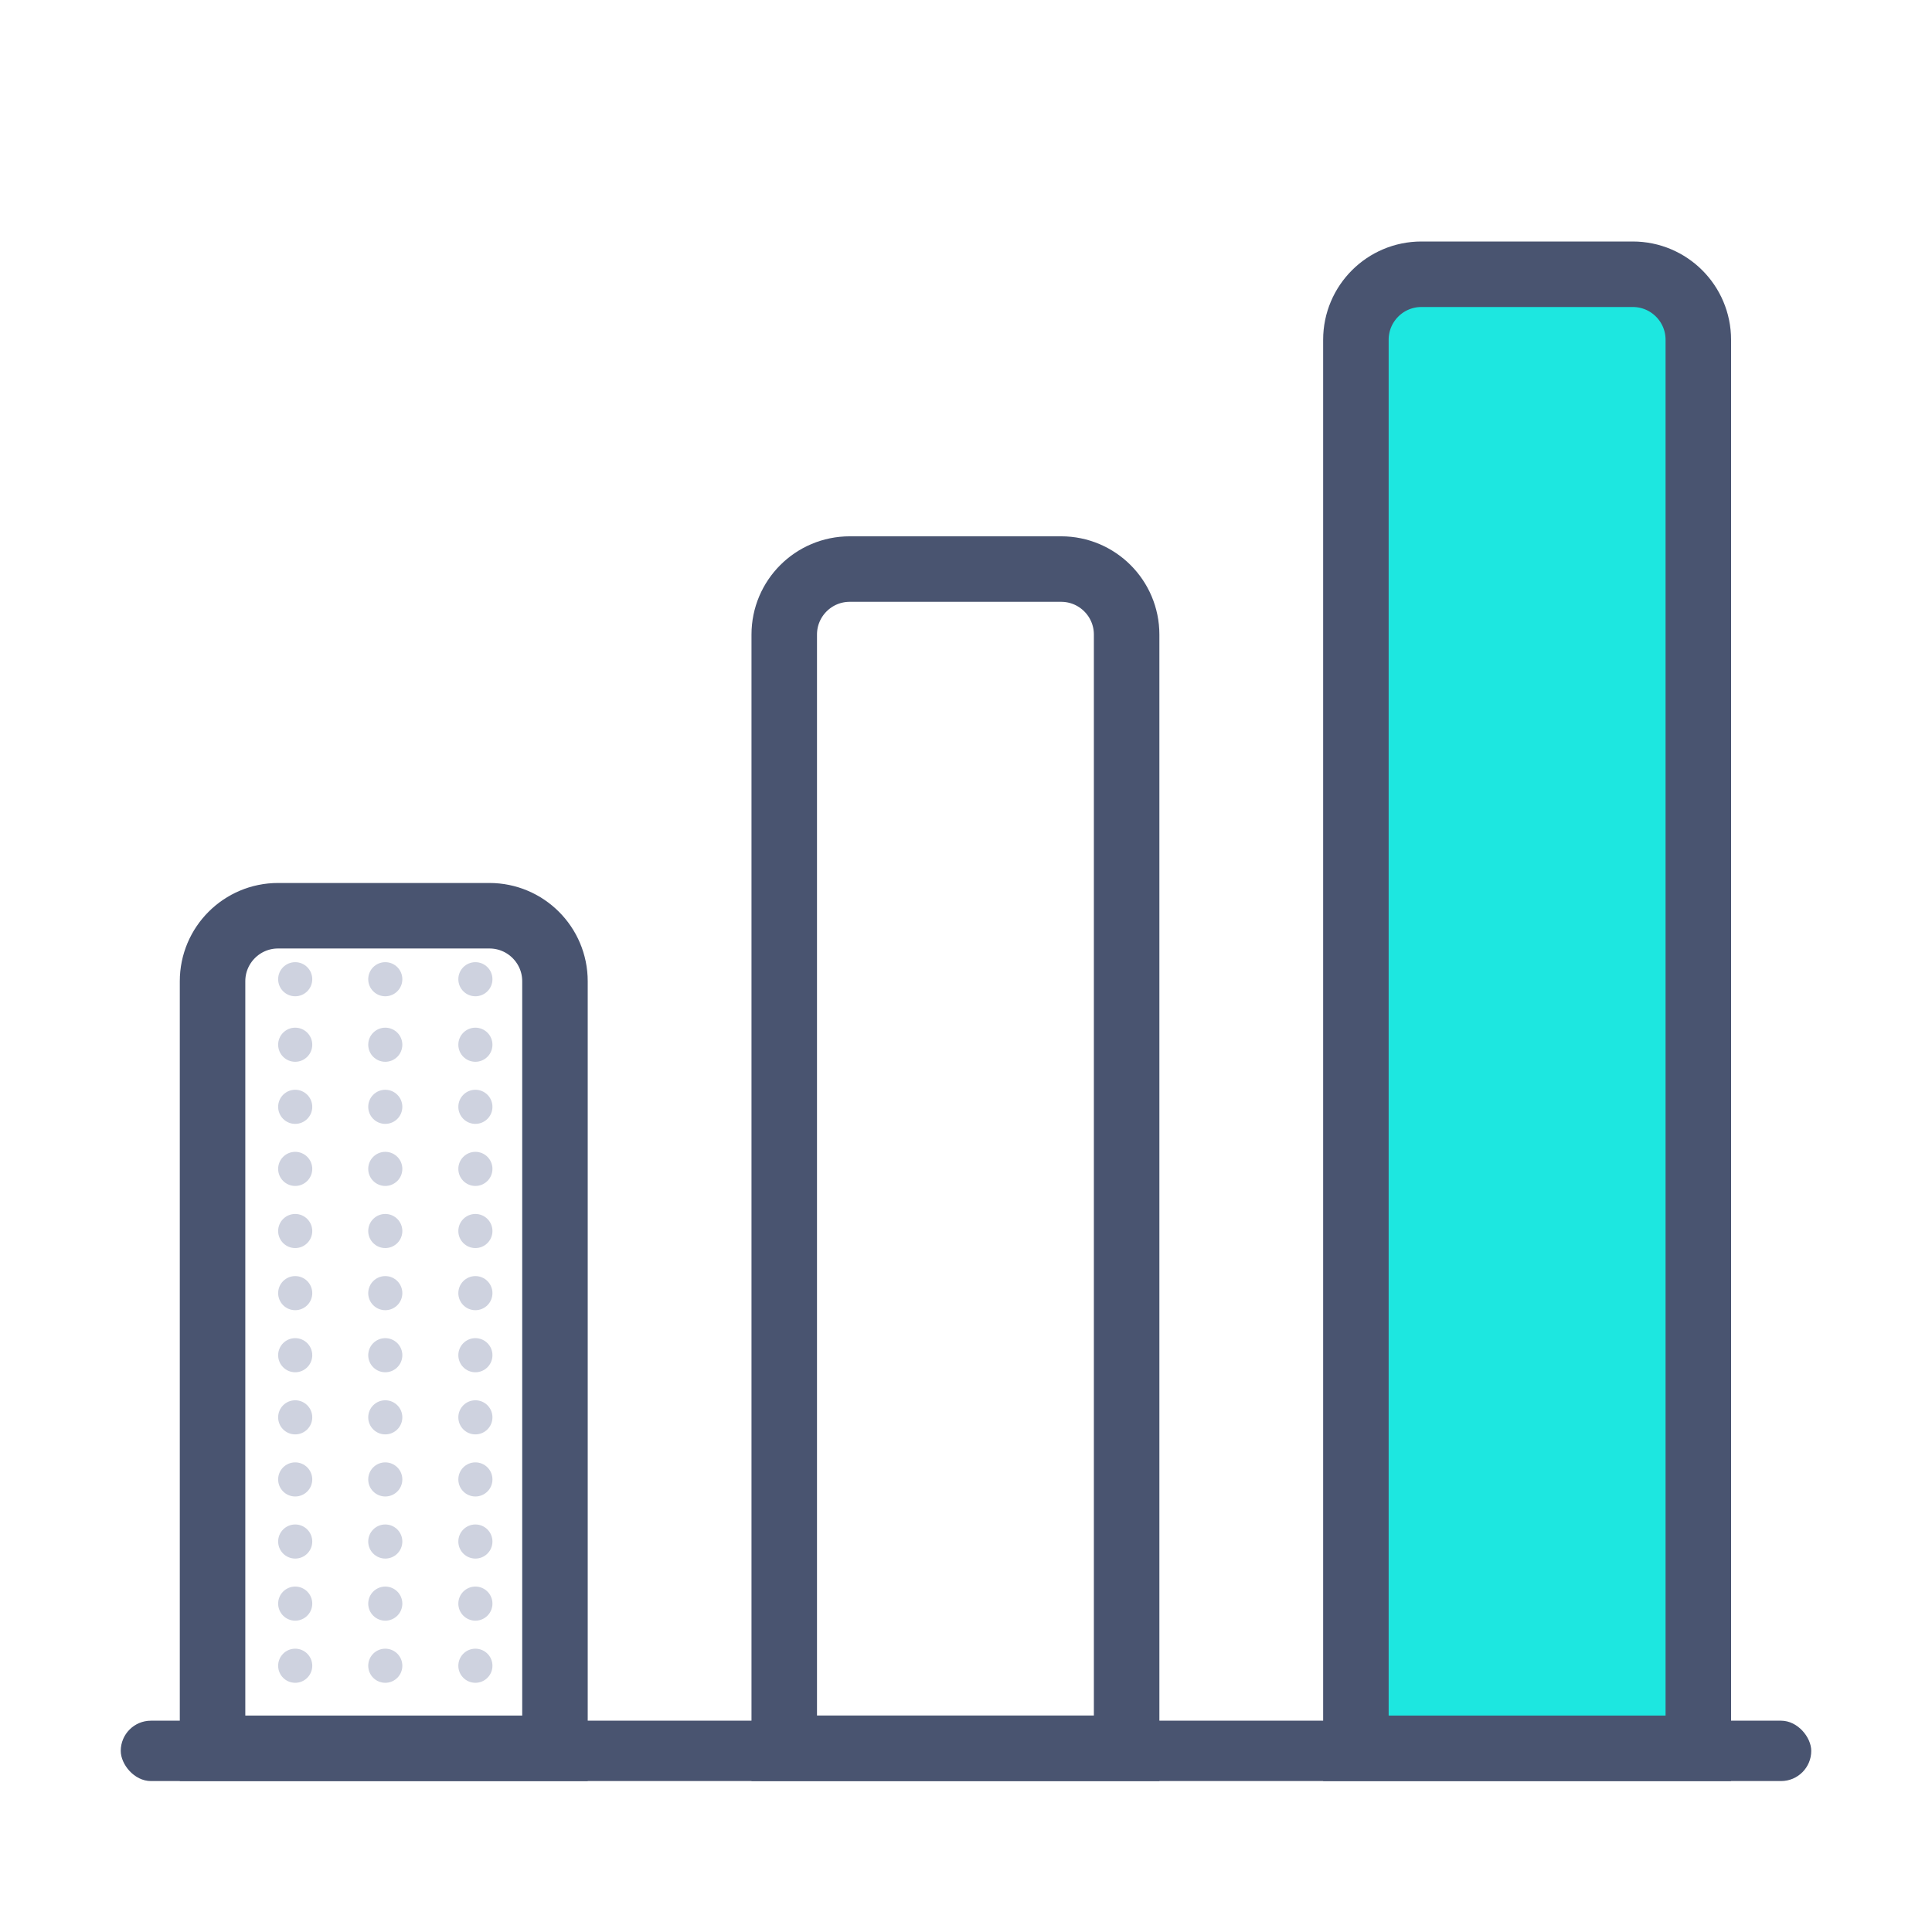 <svg width="64" height="64" viewBox="0 0 64 64" fill="none" xmlns="http://www.w3.org/2000/svg">
<circle cx="15.748" cy="55.18" r="0.565" transform="rotate(90 15.748 55.18)" fill="#CED2DF"/>
<circle cx="15.748" cy="53.122" r="0.565" transform="rotate(90 15.748 53.122)" fill="#CED2DF"/>
<circle cx="15.748" cy="51.065" r="0.565" transform="rotate(90 15.748 51.065)" fill="#CED2DF"/>
<circle cx="15.748" cy="49.008" r="0.565" transform="rotate(90 15.748 49.008)" fill="#CED2DF"/>
<circle cx="15.748" cy="46.951" r="0.565" transform="rotate(90 15.748 46.951)" fill="#CED2DF"/>
<circle cx="15.748" cy="44.893" r="0.565" transform="rotate(90 15.748 44.893)" fill="#CED2DF"/>
<circle cx="15.748" cy="42.837" r="0.565" transform="rotate(90 15.748 42.837)" fill="#CED2DF"/>
<circle cx="15.748" cy="40.779" r="0.565" transform="rotate(90 15.748 40.779)" fill="#CED2DF"/>
<circle cx="15.748" cy="38.721" r="0.565" transform="rotate(90 15.748 38.721)" fill="#CED2DF"/>
<circle cx="15.748" cy="36.665" r="0.565" transform="rotate(90 15.748 36.665)" fill="#CED2DF"/>
<circle cx="15.748" cy="34.608" r="0.565" transform="rotate(90 15.748 34.608)" fill="#CED2DF"/>
<circle cx="15.748" cy="32.438" r="0.565" transform="rotate(90 15.748 32.438)" fill="#CED2DF"/>
<circle cx="12.763" cy="55.18" r="0.565" transform="rotate(90 12.763 55.18)" fill="#CED2DF"/>
<circle cx="12.763" cy="53.122" r="0.565" transform="rotate(90 12.763 53.122)" fill="#CED2DF"/>
<circle cx="12.763" cy="51.065" r="0.565" transform="rotate(90 12.763 51.065)" fill="#CED2DF"/>
<circle cx="12.763" cy="49.008" r="0.565" transform="rotate(90 12.763 49.008)" fill="#CED2DF"/>
<circle cx="12.763" cy="46.951" r="0.565" transform="rotate(90 12.763 46.951)" fill="#CED2DF"/>
<circle cx="12.763" cy="44.893" r="0.565" transform="rotate(90 12.763 44.893)" fill="#CED2DF"/>
<circle cx="12.763" cy="42.837" r="0.565" transform="rotate(90 12.763 42.837)" fill="#CED2DF"/>
<circle cx="12.763" cy="40.779" r="0.565" transform="rotate(90 12.763 40.779)" fill="#CED2DF"/>
<circle cx="12.763" cy="38.721" r="0.565" transform="rotate(90 12.763 38.721)" fill="#CED2DF"/>
<circle cx="12.763" cy="36.665" r="0.565" transform="rotate(90 12.763 36.665)" fill="#CED2DF"/>
<circle cx="12.763" cy="34.608" r="0.565" transform="rotate(90 12.763 34.608)" fill="#CED2DF"/>
<circle cx="12.763" cy="32.438" r="0.565" transform="rotate(90 12.763 32.438)" fill="#CED2DF"/>
<circle cx="9.779" cy="55.18" r="0.565" transform="rotate(90 9.779 55.18)" fill="#CED2DF"/>
<circle cx="9.779" cy="53.122" r="0.565" transform="rotate(90 9.779 53.122)" fill="#CED2DF"/>
<circle cx="9.779" cy="51.065" r="0.565" transform="rotate(90 9.779 51.065)" fill="#CED2DF"/>
<circle cx="9.779" cy="49.008" r="0.565" transform="rotate(90 9.779 49.008)" fill="#CED2DF"/>
<circle cx="9.779" cy="46.951" r="0.565" transform="rotate(90 9.779 46.951)" fill="#CED2DF"/>
<circle cx="9.779" cy="44.893" r="0.565" transform="rotate(90 9.779 44.893)" fill="#CED2DF"/>
<circle cx="9.779" cy="42.837" r="0.565" transform="rotate(90 9.779 42.837)" fill="#CED2DF"/>
<circle cx="9.779" cy="40.779" r="0.565" transform="rotate(90 9.779 40.779)" fill="#CED2DF"/>
<circle cx="9.779" cy="38.721" r="0.565" transform="rotate(90 9.779 38.721)" fill="#CED2DF"/>
<circle cx="9.779" cy="36.665" r="0.565" transform="rotate(90 9.779 36.665)" fill="#CED2DF"/>
<circle cx="9.779" cy="34.608" r="0.565" transform="rotate(90 9.779 34.608)" fill="#CED2DF"/>
<circle cx="9.779" cy="32.438" r="0.565" transform="rotate(90 9.779 32.438)" fill="#CED2DF"/>
<path d="M54.088 9.085C55.287 9.085 56.259 10.057 56.259 11.255L56.259 57.915L44.916 57.915L44.916 11.255C44.916 10.057 45.888 9.085 47.086 9.085L54.088 9.085Z" fill="#1DE7E0" stroke="#495470" stroke-width="2.17"/>
<path d="M35.151 18.851C36.349 18.851 37.321 19.822 37.321 21.021L37.321 57.914L25.979 57.914L25.979 21.021C25.979 19.822 26.95 18.851 28.149 18.851L35.151 18.851Z" stroke="#495470" stroke-width="2.17"/>
<rect x="4" y="57" width="56" height="2" rx="1" fill="#495470"/>
<path d="M16.213 30.335C17.412 30.335 18.384 31.307 18.384 32.505L18.384 57.915L7.041 57.915L7.041 32.505C7.041 31.307 8.013 30.335 9.211 30.335L16.213 30.335Z" stroke="#495470" stroke-width="2.17"/>
</svg>
